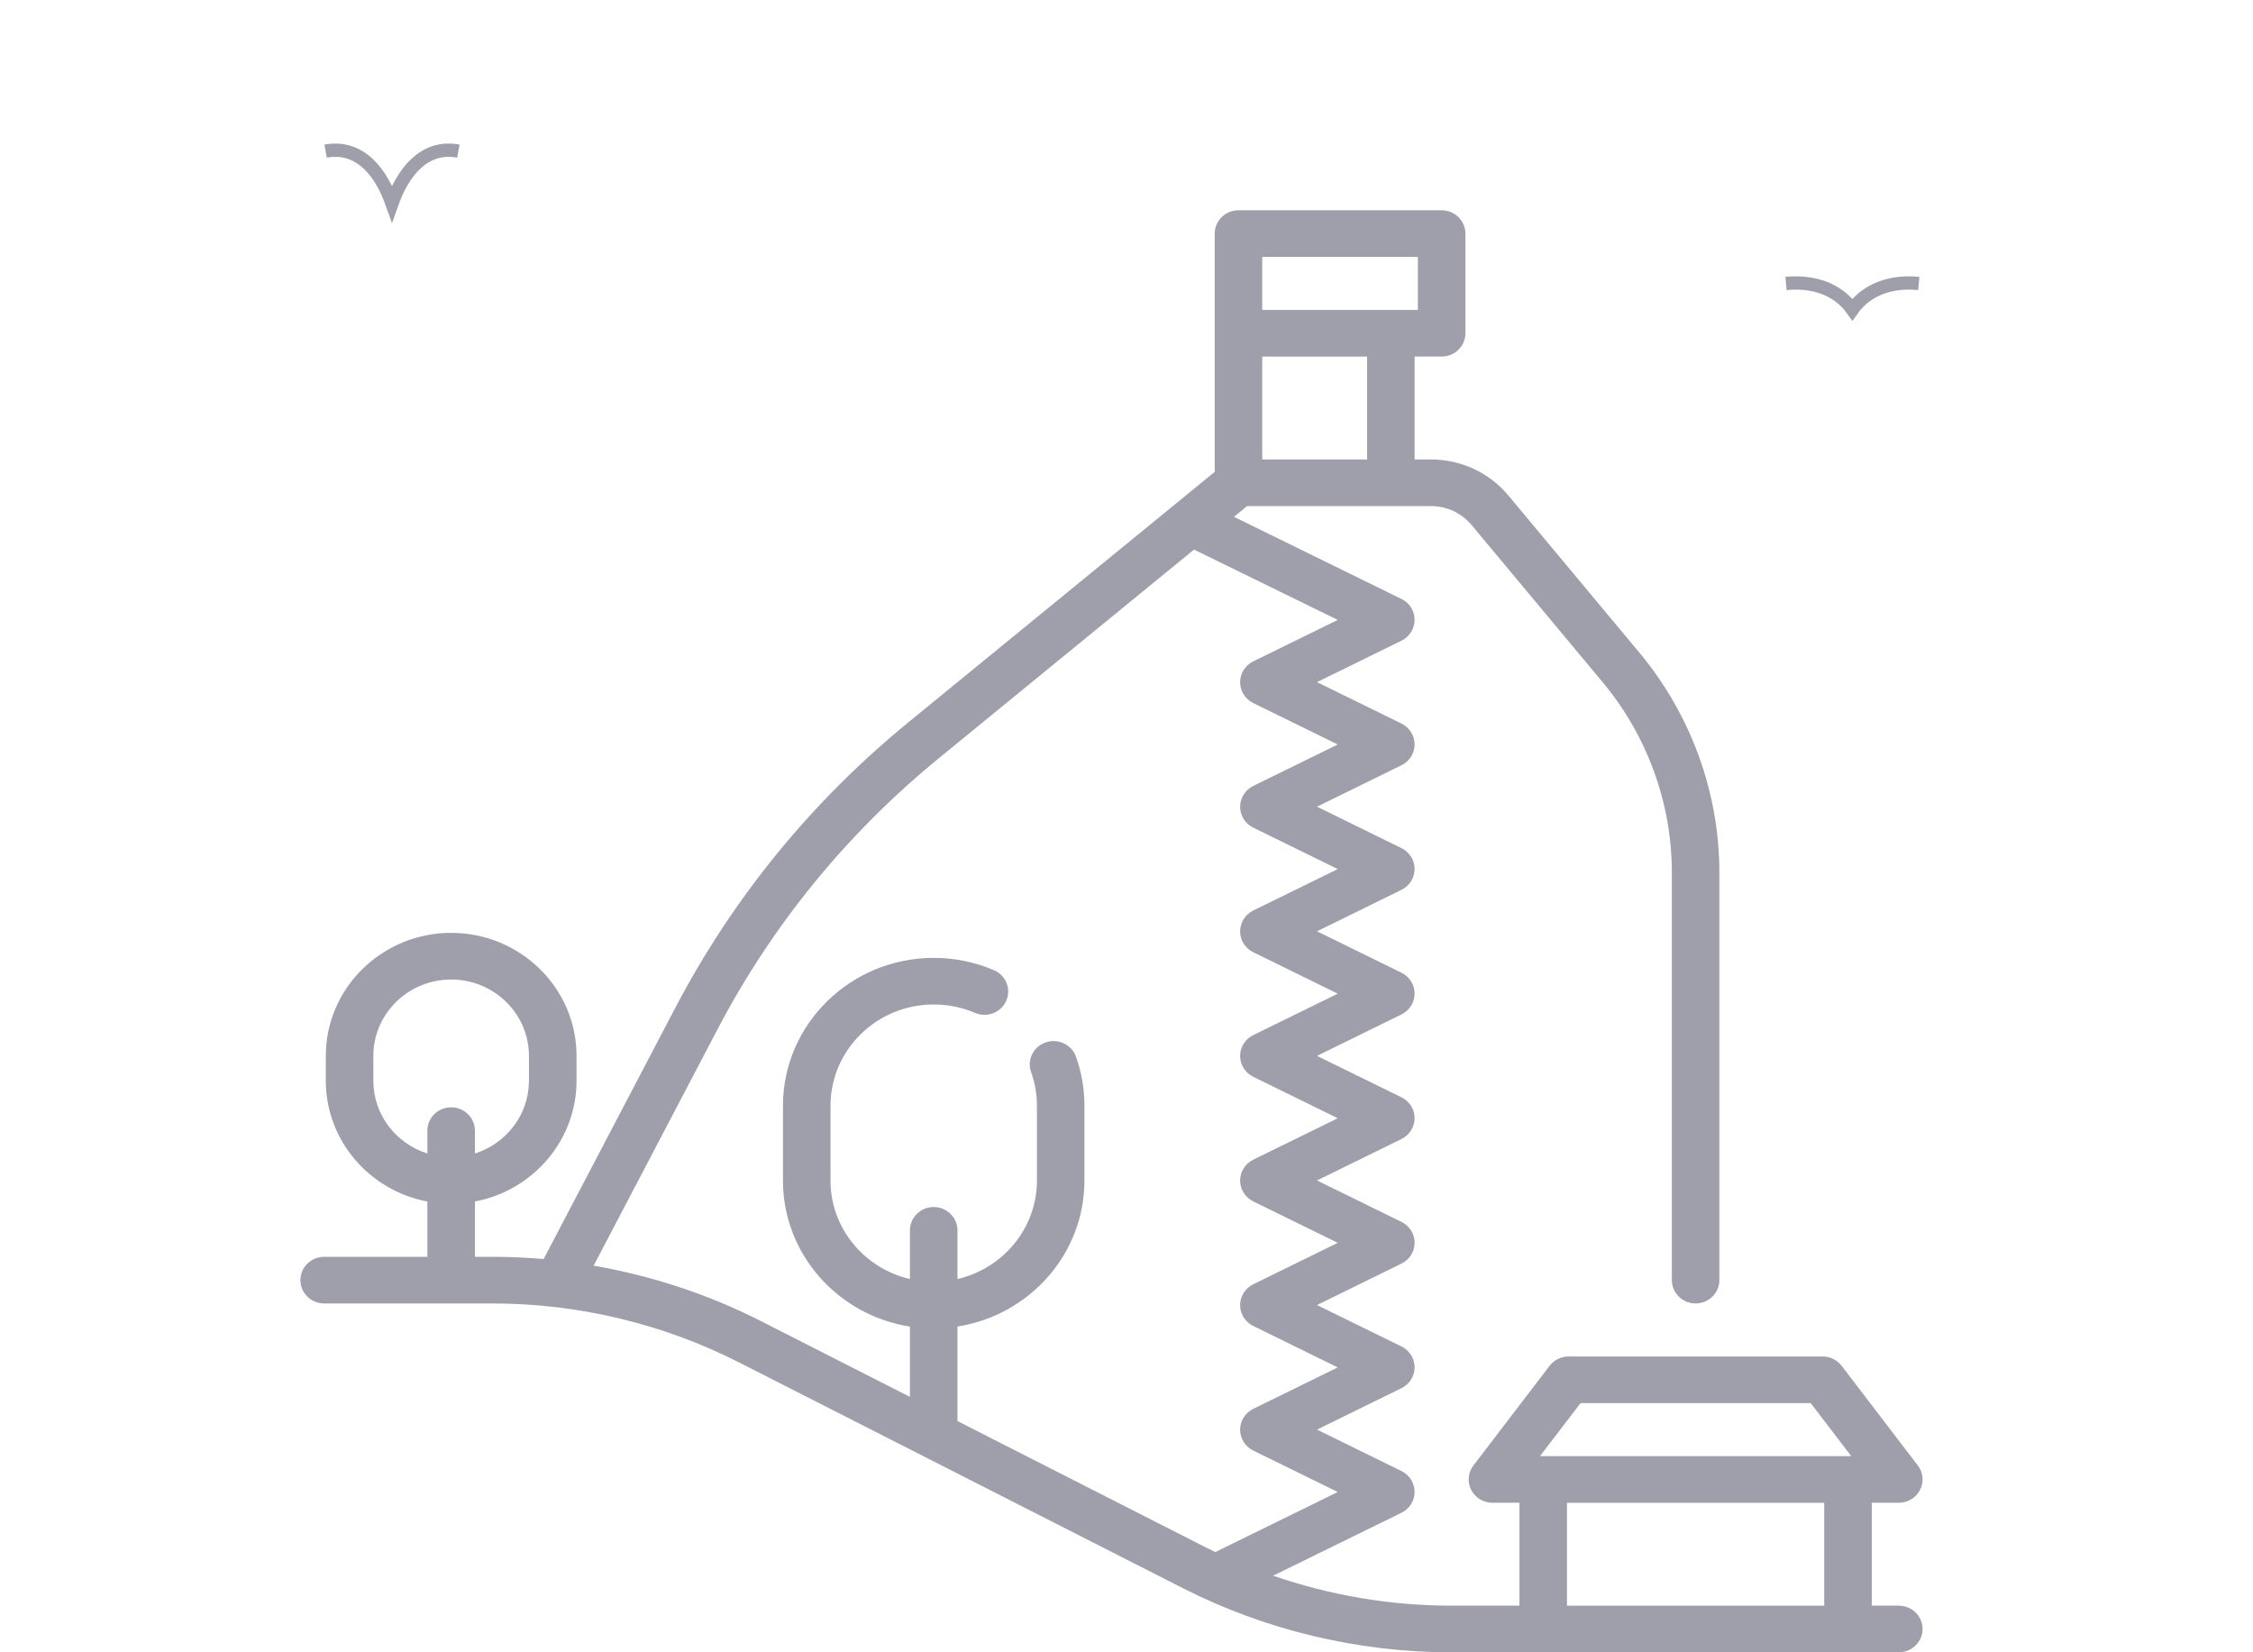 <svg width="75" height="55" viewBox="0 0 75 55" fill="none" xmlns="http://www.w3.org/2000/svg">
<mask id="mask0_1_509" style="mask-type:alpha" maskUnits="userSpaceOnUse" x="0" y="0" width="75" height="55">
<rect width="75" height="55" fill="#D9D9D9"/>
</mask>
<g mask="url(#mask0_1_509)">
<path d="M10.839 5.03C12.015 4.816 12.7 5.784 13.049 6.768C13.401 5.779 14.089 4.816 15.259 5.03" stroke="#9E9FAA" stroke-width="0.442" stroke-miterlimit="10"/>
<path d="M59.454 9.435C60.63 9.327 61.315 9.811 61.664 10.303C62.016 9.809 62.704 9.327 63.874 9.435" stroke="#9E9FAA" stroke-width="0.442" stroke-miterlimit="10"/>
</g>
<g clip-path="url(#clip0_1_509)">
<path d="M63.209 53.447H62.309V50.022H63.209C63.508 50.022 63.783 49.856 63.917 49.593C64.051 49.33 64.022 49.015 63.842 48.781L61.305 45.463C61.156 45.268 60.921 45.153 60.672 45.153H52.218C51.969 45.153 51.735 45.268 51.585 45.463L49.049 48.781C48.869 49.015 48.84 49.33 48.974 49.593C49.108 49.856 49.382 50.022 49.682 50.022H50.581V53.447H48.299C46.286 53.447 44.278 53.105 42.381 52.45L46.654 50.355C46.921 50.224 47.091 49.955 47.091 49.661C47.091 49.367 46.921 49.098 46.654 48.967L43.842 47.587L46.654 46.208C46.921 46.077 47.091 45.808 47.091 45.514C47.091 45.22 46.921 44.951 46.654 44.82L43.842 43.441L46.654 42.061C46.921 41.93 47.091 41.661 47.091 41.367C47.091 41.073 46.921 40.804 46.654 40.673L43.842 39.294L46.654 37.914C46.921 37.783 47.091 37.514 47.091 37.22C47.091 36.926 46.921 36.657 46.654 36.526L43.842 35.147L46.654 33.767C46.921 33.636 47.091 33.367 47.091 33.073C47.091 32.779 46.921 32.51 46.654 32.379L43.842 31L46.654 29.62C46.921 29.489 47.091 29.22 47.091 28.926C47.091 28.632 46.921 28.363 46.654 28.232L43.842 26.852L46.654 25.473C46.921 25.342 47.091 25.073 47.091 24.779C47.091 24.485 46.921 24.216 46.654 24.085L43.842 22.706L46.654 21.326C46.921 21.195 47.091 20.926 47.091 20.632C47.091 20.338 46.921 20.069 46.654 19.938L41.077 17.203L41.514 16.846H47.634C48.16 16.846 48.652 17.075 48.986 17.474L53.349 22.706C54.836 24.489 55.654 26.74 55.654 29.043V42.612C55.654 43.04 56.009 43.388 56.445 43.388C56.882 43.388 57.236 43.04 57.236 42.612V29.043C57.236 26.383 56.29 23.783 54.573 21.724L50.21 16.491C49.575 15.731 48.636 15.294 47.634 15.294H47.091V11.869H47.991C48.428 11.869 48.782 11.522 48.782 11.093V7.776C48.782 7.348 48.428 7 47.991 7H41.227C40.791 7 40.436 7.348 40.436 7.776V15.707L30.255 24.03C27.02 26.674 24.403 29.879 22.477 33.553L18.097 41.909C17.534 41.861 16.967 41.835 16.402 41.835H15.81V39.994C17.734 39.63 19.192 37.967 19.192 35.975V35.145C19.192 32.888 17.32 31.052 15.019 31.052C12.719 31.052 10.846 32.889 10.846 35.147V35.976C10.846 37.968 12.303 39.632 14.227 39.995V41.836H10.791C10.354 41.836 10 42.183 10 42.612C10 43.04 10.354 43.388 10.791 43.388H16.401C19.242 43.388 22.076 44.066 24.599 45.349L39.373 52.864C42.12 54.261 45.206 55 48.299 55H63.209C63.646 55 64 54.652 64 54.224C64 53.796 63.646 53.448 63.209 53.448V53.447ZM12.428 35.976V35.147C12.428 33.745 13.59 32.605 15.018 32.605C16.446 32.605 17.608 33.745 17.608 35.147V35.976C17.608 37.107 16.851 38.067 15.809 38.396V37.635C15.809 37.206 15.455 36.859 15.018 36.859C14.582 36.859 14.227 37.206 14.227 37.635V38.396C13.184 38.067 12.428 37.107 12.428 35.976ZM45.509 15.294H42.018V11.87H45.509V15.295V15.294ZM42.018 8.552H47.2V10.317H42.018V8.552ZM31.873 47.301V44.156C34.265 43.782 36.1 41.745 36.1 39.294V36.806C36.1 36.246 36.005 35.696 35.817 35.172C35.672 34.768 35.22 34.556 34.808 34.699C34.396 34.841 34.18 35.284 34.324 35.688C34.453 36.046 34.518 36.422 34.518 36.807V39.296C34.518 40.887 33.388 42.224 31.873 42.575V40.954C31.873 40.526 31.519 40.178 31.082 40.178C30.645 40.178 30.291 40.526 30.291 40.954V42.575C28.777 42.224 27.646 40.887 27.646 39.296V36.807C27.646 34.949 29.188 33.436 31.082 33.436C31.56 33.436 32.022 33.53 32.455 33.715C32.856 33.887 33.322 33.707 33.496 33.315C33.67 32.923 33.488 32.465 33.088 32.294C32.454 32.023 31.779 31.885 31.082 31.885C28.315 31.885 26.064 34.094 26.064 36.808V39.297C26.064 41.747 27.899 43.785 30.291 44.158V46.498L25.327 43.973C23.58 43.086 21.697 42.465 19.761 42.13L23.883 34.267C25.712 30.779 28.197 27.737 31.268 25.226L39.748 18.294L44.532 20.635L41.72 22.014C41.452 22.146 41.282 22.415 41.282 22.709C41.282 23.002 41.452 23.271 41.72 23.403L44.532 24.782L41.72 26.161C41.452 26.293 41.282 26.562 41.282 26.856C41.282 27.149 41.452 27.418 41.72 27.55L44.532 28.929L41.72 30.308C41.452 30.44 41.282 30.709 41.282 31.003C41.282 31.296 41.452 31.566 41.72 31.697L44.532 33.076L41.72 34.455C41.452 34.587 41.282 34.856 41.282 35.15C41.282 35.443 41.452 35.712 41.72 35.844L44.532 37.223L41.72 38.602C41.452 38.734 41.282 39.003 41.282 39.297C41.282 39.59 41.452 39.859 41.72 39.991L44.532 41.37L41.72 42.749C41.452 42.881 41.282 43.15 41.282 43.444C41.282 43.737 41.452 44.007 41.72 44.138L44.532 45.517L41.72 46.896C41.452 47.028 41.282 47.297 41.282 47.591C41.282 47.885 41.452 48.154 41.72 48.285L44.532 49.664L40.457 51.663C40.338 51.606 40.22 51.549 40.102 51.489L31.873 47.303V47.301ZM52.614 46.706H60.277L61.627 48.471H51.264L52.614 46.706ZM52.163 50.023H60.726V53.448H52.163V50.023Z" fill="#9E9FAA"/>
</g>
<defs>
<clipPath id="clip0_1_509">
<rect width="54" height="48" fill="white" transform="translate(10 7)"/>
</clipPath>
</defs>
</svg>
